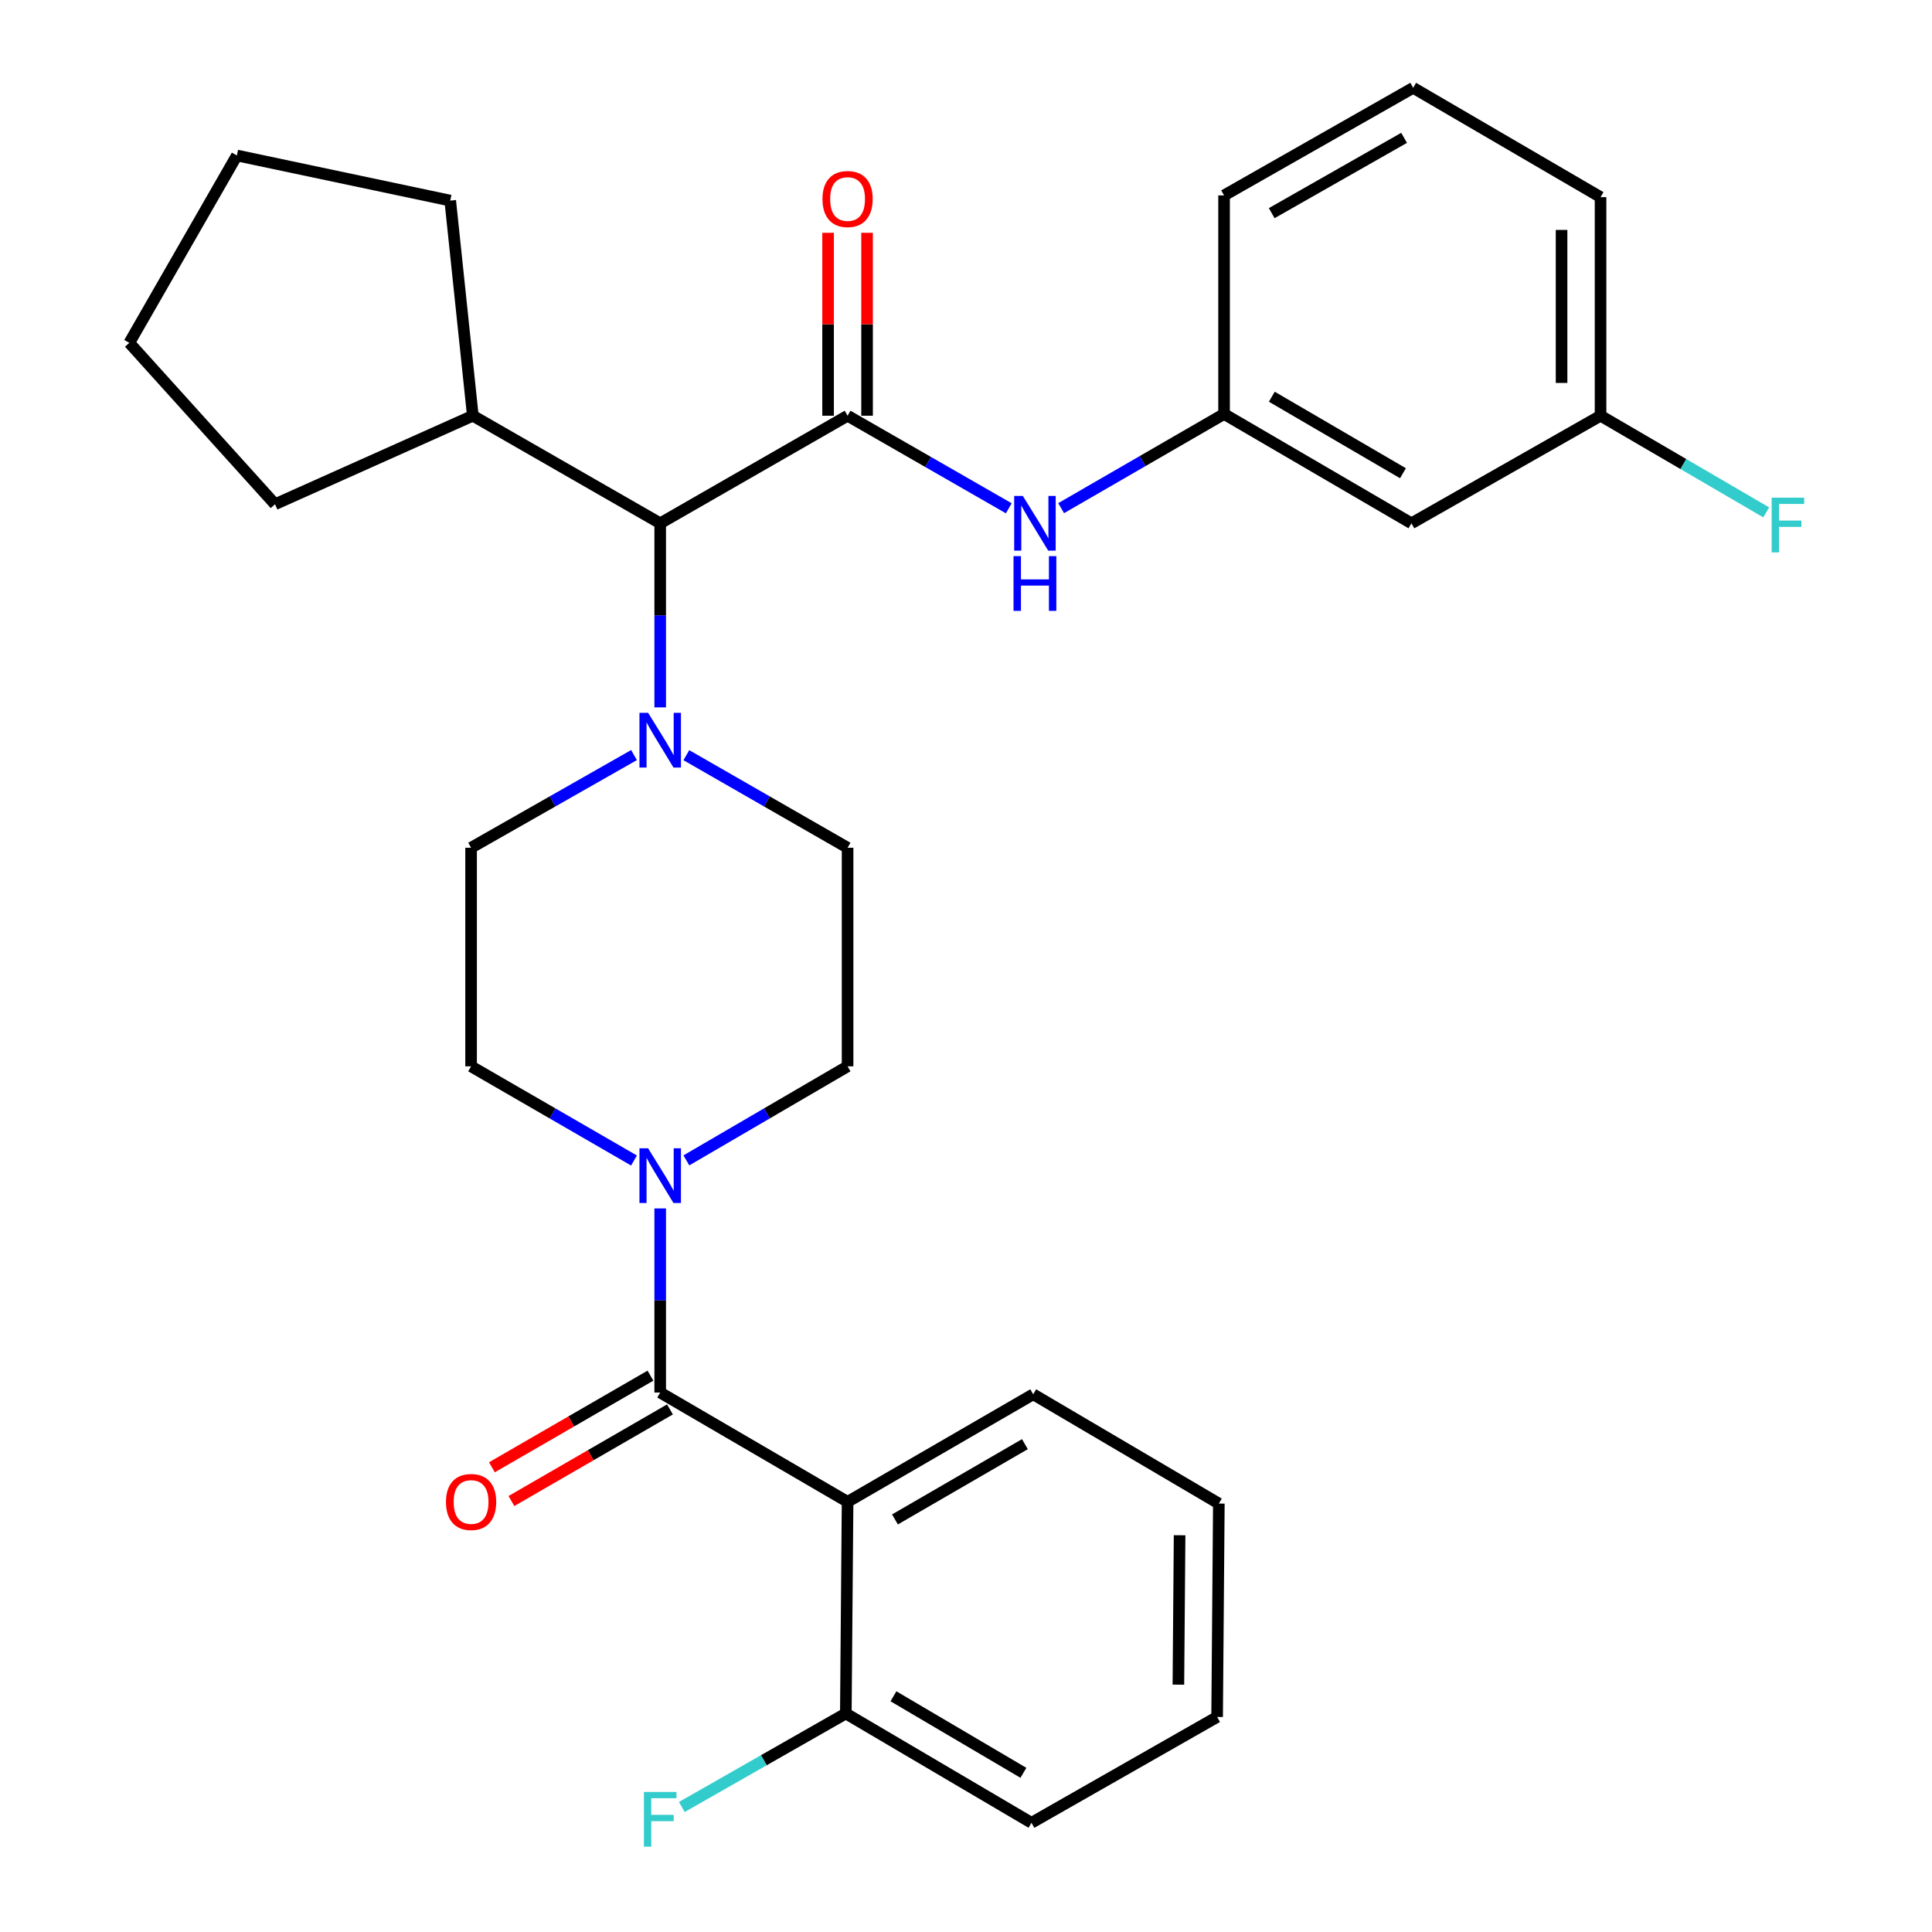 <?xml version='1.0' encoding='iso-8859-1'?>
<svg version='1.1' baseProfile='full'
              xmlns='http://www.w3.org/2000/svg'
                      xmlns:rdkit='http://www.rdkit.org/xml'
                      xmlns:xlink='http://www.w3.org/1999/xlink'
                  xml:space='preserve'
width='1000px' height='1000px' viewBox='0 0 1000 1000'>
<!-- END OF HEADER -->
<rect style='opacity:1.0;fill:#FFFFFF;stroke:none' width='1000' height='1000' x='0' y='0'> </rect>
<path class='bond-0' d='M 328.153,600.675 L 285.994,576.305' style='fill:none;fill-rule:evenodd;stroke:#0000FF;stroke-width:6px;stroke-linecap:butt;stroke-linejoin:miter;stroke-opacity:1' />
<path class='bond-0' d='M 285.994,576.305 L 243.836,551.935' style='fill:none;fill-rule:evenodd;stroke:#000000;stroke-width:6px;stroke-linecap:butt;stroke-linejoin:miter;stroke-opacity:1' />
<path class='bond-1' d='M 341.719,625.483 L 341.719,673.128' style='fill:none;fill-rule:evenodd;stroke:#0000FF;stroke-width:6px;stroke-linecap:butt;stroke-linejoin:miter;stroke-opacity:1' />
<path class='bond-1' d='M 341.719,673.128 L 341.719,720.773' style='fill:none;fill-rule:evenodd;stroke:#000000;stroke-width:6px;stroke-linecap:butt;stroke-linejoin:miter;stroke-opacity:1' />
<path class='bond-2' d='M 355.266,600.614 L 396.986,576.274' style='fill:none;fill-rule:evenodd;stroke:#0000FF;stroke-width:6px;stroke-linecap:butt;stroke-linejoin:miter;stroke-opacity:1' />
<path class='bond-2' d='M 396.986,576.274 L 438.706,551.935' style='fill:none;fill-rule:evenodd;stroke:#000000;stroke-width:6px;stroke-linecap:butt;stroke-linejoin:miter;stroke-opacity:1' />
<path class='bond-3' d='M 438.706,777.344 L 534.784,721.681' style='fill:none;fill-rule:evenodd;stroke:#000000;stroke-width:6px;stroke-linecap:butt;stroke-linejoin:miter;stroke-opacity:1' />
<path class='bond-3' d='M 463.233,786.455 L 530.488,747.492' style='fill:none;fill-rule:evenodd;stroke:#000000;stroke-width:6px;stroke-linecap:butt;stroke-linejoin:miter;stroke-opacity:1' />
<path class='bond-4' d='M 438.706,777.344 L 437.798,886.898' style='fill:none;fill-rule:evenodd;stroke:#000000;stroke-width:6px;stroke-linecap:butt;stroke-linejoin:miter;stroke-opacity:1' />
<path class='bond-5' d='M 438.706,777.344 L 341.719,720.773' style='fill:none;fill-rule:evenodd;stroke:#000000;stroke-width:6px;stroke-linecap:butt;stroke-linejoin:miter;stroke-opacity:1' />
<path class='bond-6' d='M 336.67,712.037 L 295.642,735.749' style='fill:none;fill-rule:evenodd;stroke:#000000;stroke-width:6px;stroke-linecap:butt;stroke-linejoin:miter;stroke-opacity:1' />
<path class='bond-6' d='M 295.642,735.749 L 254.613,759.461' style='fill:none;fill-rule:evenodd;stroke:#FF0000;stroke-width:6px;stroke-linecap:butt;stroke-linejoin:miter;stroke-opacity:1' />
<path class='bond-6' d='M 346.768,729.509 L 305.739,753.221' style='fill:none;fill-rule:evenodd;stroke:#000000;stroke-width:6px;stroke-linecap:butt;stroke-linejoin:miter;stroke-opacity:1' />
<path class='bond-6' d='M 305.739,753.221 L 264.711,776.933' style='fill:none;fill-rule:evenodd;stroke:#FF0000;stroke-width:6px;stroke-linecap:butt;stroke-linejoin:miter;stroke-opacity:1' />
<path class='bond-7' d='M 534.784,721.681 L 630.874,778.241' style='fill:none;fill-rule:evenodd;stroke:#000000;stroke-width:6px;stroke-linecap:butt;stroke-linejoin:miter;stroke-opacity:1' />
<path class='bond-8' d='M 437.798,886.898 L 533.887,943.48' style='fill:none;fill-rule:evenodd;stroke:#000000;stroke-width:6px;stroke-linecap:butt;stroke-linejoin:miter;stroke-opacity:1' />
<path class='bond-8' d='M 462.451,877.996 L 529.713,917.604' style='fill:none;fill-rule:evenodd;stroke:#000000;stroke-width:6px;stroke-linecap:butt;stroke-linejoin:miter;stroke-opacity:1' />
<path class='bond-9' d='M 437.798,886.898 L 395.351,911.098' style='fill:none;fill-rule:evenodd;stroke:#000000;stroke-width:6px;stroke-linecap:butt;stroke-linejoin:miter;stroke-opacity:1' />
<path class='bond-9' d='M 395.351,911.098 L 352.904,935.298' style='fill:none;fill-rule:evenodd;stroke:#33CCCC;stroke-width:6px;stroke-linecap:butt;stroke-linejoin:miter;stroke-opacity:1' />
<path class='bond-10' d='M 438.706,215.178 L 480.426,239.135' style='fill:none;fill-rule:evenodd;stroke:#000000;stroke-width:6px;stroke-linecap:butt;stroke-linejoin:miter;stroke-opacity:1' />
<path class='bond-10' d='M 480.426,239.135 L 522.145,263.091' style='fill:none;fill-rule:evenodd;stroke:#0000FF;stroke-width:6px;stroke-linecap:butt;stroke-linejoin:miter;stroke-opacity:1' />
<path class='bond-11' d='M 448.796,215.178 L 448.796,167.839' style='fill:none;fill-rule:evenodd;stroke:#000000;stroke-width:6px;stroke-linecap:butt;stroke-linejoin:miter;stroke-opacity:1' />
<path class='bond-11' d='M 448.796,167.839 L 448.796,120.5' style='fill:none;fill-rule:evenodd;stroke:#FF0000;stroke-width:6px;stroke-linecap:butt;stroke-linejoin:miter;stroke-opacity:1' />
<path class='bond-11' d='M 428.616,215.178 L 428.616,167.839' style='fill:none;fill-rule:evenodd;stroke:#000000;stroke-width:6px;stroke-linecap:butt;stroke-linejoin:miter;stroke-opacity:1' />
<path class='bond-11' d='M 428.616,167.839 L 428.616,120.5' style='fill:none;fill-rule:evenodd;stroke:#FF0000;stroke-width:6px;stroke-linecap:butt;stroke-linejoin:miter;stroke-opacity:1' />
<path class='bond-12' d='M 438.706,215.178 L 341.719,270.863' style='fill:none;fill-rule:evenodd;stroke:#000000;stroke-width:6px;stroke-linecap:butt;stroke-linejoin:miter;stroke-opacity:1' />
<path class='bond-13' d='M 549.248,263.022 L 591.412,238.652' style='fill:none;fill-rule:evenodd;stroke:#0000FF;stroke-width:6px;stroke-linecap:butt;stroke-linejoin:miter;stroke-opacity:1' />
<path class='bond-13' d='M 591.412,238.652 L 633.576,214.281' style='fill:none;fill-rule:evenodd;stroke:#000000;stroke-width:6px;stroke-linecap:butt;stroke-linejoin:miter;stroke-opacity:1' />
<path class='bond-14' d='M 828.446,215.178 L 828.446,102.037' style='fill:none;fill-rule:evenodd;stroke:#000000;stroke-width:6px;stroke-linecap:butt;stroke-linejoin:miter;stroke-opacity:1' />
<path class='bond-14' d='M 808.266,198.207 L 808.266,119.008' style='fill:none;fill-rule:evenodd;stroke:#000000;stroke-width:6px;stroke-linecap:butt;stroke-linejoin:miter;stroke-opacity:1' />
<path class='bond-15' d='M 828.446,215.178 L 730.551,270.863' style='fill:none;fill-rule:evenodd;stroke:#000000;stroke-width:6px;stroke-linecap:butt;stroke-linejoin:miter;stroke-opacity:1' />
<path class='bond-16' d='M 828.446,215.178 L 871.32,240.194' style='fill:none;fill-rule:evenodd;stroke:#000000;stroke-width:6px;stroke-linecap:butt;stroke-linejoin:miter;stroke-opacity:1' />
<path class='bond-16' d='M 871.32,240.194 L 914.194,265.21' style='fill:none;fill-rule:evenodd;stroke:#33CCCC;stroke-width:6px;stroke-linecap:butt;stroke-linejoin:miter;stroke-opacity:1' />
<path class='bond-17' d='M 828.446,102.037 L 731.459,45.455' style='fill:none;fill-rule:evenodd;stroke:#000000;stroke-width:6px;stroke-linecap:butt;stroke-linejoin:miter;stroke-opacity:1' />
<path class='bond-18' d='M 355.255,390.88 L 396.98,414.837' style='fill:none;fill-rule:evenodd;stroke:#0000FF;stroke-width:6px;stroke-linecap:butt;stroke-linejoin:miter;stroke-opacity:1' />
<path class='bond-18' d='M 396.98,414.837 L 438.706,438.793' style='fill:none;fill-rule:evenodd;stroke:#000000;stroke-width:6px;stroke-linecap:butt;stroke-linejoin:miter;stroke-opacity:1' />
<path class='bond-19' d='M 341.719,366.142 L 341.719,318.503' style='fill:none;fill-rule:evenodd;stroke:#0000FF;stroke-width:6px;stroke-linecap:butt;stroke-linejoin:miter;stroke-opacity:1' />
<path class='bond-19' d='M 341.719,318.503 L 341.719,270.863' style='fill:none;fill-rule:evenodd;stroke:#000000;stroke-width:6px;stroke-linecap:butt;stroke-linejoin:miter;stroke-opacity:1' />
<path class='bond-20' d='M 328.164,390.82 L 286,414.806' style='fill:none;fill-rule:evenodd;stroke:#0000FF;stroke-width:6px;stroke-linecap:butt;stroke-linejoin:miter;stroke-opacity:1' />
<path class='bond-20' d='M 286,414.806 L 243.836,438.793' style='fill:none;fill-rule:evenodd;stroke:#000000;stroke-width:6px;stroke-linecap:butt;stroke-linejoin:miter;stroke-opacity:1' />
<path class='bond-21' d='M 438.706,551.935 L 438.706,438.793' style='fill:none;fill-rule:evenodd;stroke:#000000;stroke-width:6px;stroke-linecap:butt;stroke-linejoin:miter;stroke-opacity:1' />
<path class='bond-22' d='M 341.719,270.863 L 244.733,215.178' style='fill:none;fill-rule:evenodd;stroke:#000000;stroke-width:6px;stroke-linecap:butt;stroke-linejoin:miter;stroke-opacity:1' />
<path class='bond-23' d='M 244.733,215.178 L 233.039,103.83' style='fill:none;fill-rule:evenodd;stroke:#000000;stroke-width:6px;stroke-linecap:butt;stroke-linejoin:miter;stroke-opacity:1' />
<path class='bond-24' d='M 244.733,215.178 L 142.353,260.986' style='fill:none;fill-rule:evenodd;stroke:#000000;stroke-width:6px;stroke-linecap:butt;stroke-linejoin:miter;stroke-opacity:1' />
<path class='bond-25' d='M 233.039,103.83 L 122.6,80.478' style='fill:none;fill-rule:evenodd;stroke:#000000;stroke-width:6px;stroke-linecap:butt;stroke-linejoin:miter;stroke-opacity:1' />
<path class='bond-26' d='M 122.6,80.478 L 66.926,177.453' style='fill:none;fill-rule:evenodd;stroke:#000000;stroke-width:6px;stroke-linecap:butt;stroke-linejoin:miter;stroke-opacity:1' />
<path class='bond-27' d='M 66.926,177.453 L 142.353,260.986' style='fill:none;fill-rule:evenodd;stroke:#000000;stroke-width:6px;stroke-linecap:butt;stroke-linejoin:miter;stroke-opacity:1' />
<path class='bond-28' d='M 243.836,438.793 L 243.836,551.935' style='fill:none;fill-rule:evenodd;stroke:#000000;stroke-width:6px;stroke-linecap:butt;stroke-linejoin:miter;stroke-opacity:1' />
<path class='bond-29' d='M 731.459,45.455 L 633.576,101.14' style='fill:none;fill-rule:evenodd;stroke:#000000;stroke-width:6px;stroke-linecap:butt;stroke-linejoin:miter;stroke-opacity:1' />
<path class='bond-29' d='M 726.755,71.347 L 658.237,110.327' style='fill:none;fill-rule:evenodd;stroke:#000000;stroke-width:6px;stroke-linecap:butt;stroke-linejoin:miter;stroke-opacity:1' />
<path class='bond-30' d='M 633.576,101.14 L 633.576,214.281' style='fill:none;fill-rule:evenodd;stroke:#000000;stroke-width:6px;stroke-linecap:butt;stroke-linejoin:miter;stroke-opacity:1' />
<path class='bond-31' d='M 633.576,214.281 L 730.551,270.863' style='fill:none;fill-rule:evenodd;stroke:#000000;stroke-width:6px;stroke-linecap:butt;stroke-linejoin:miter;stroke-opacity:1' />
<path class='bond-31' d='M 658.292,205.339 L 726.175,244.946' style='fill:none;fill-rule:evenodd;stroke:#000000;stroke-width:6px;stroke-linecap:butt;stroke-linejoin:miter;stroke-opacity:1' />
<path class='bond-32' d='M 630.874,778.241 L 629.977,888.703' style='fill:none;fill-rule:evenodd;stroke:#000000;stroke-width:6px;stroke-linecap:butt;stroke-linejoin:miter;stroke-opacity:1' />
<path class='bond-32' d='M 610.56,794.646 L 609.932,871.97' style='fill:none;fill-rule:evenodd;stroke:#000000;stroke-width:6px;stroke-linecap:butt;stroke-linejoin:miter;stroke-opacity:1' />
<path class='bond-33' d='M 533.887,943.48 L 629.977,888.703' style='fill:none;fill-rule:evenodd;stroke:#000000;stroke-width:6px;stroke-linecap:butt;stroke-linejoin:miter;stroke-opacity:1' />
<path  class='atom-0' d='M 335.459 594.357
L 344.739 609.357
Q 345.659 610.837, 347.139 613.517
Q 348.619 616.197, 348.699 616.357
L 348.699 594.357
L 352.459 594.357
L 352.459 622.677
L 348.579 622.677
L 338.619 606.277
Q 337.459 604.357, 336.219 602.157
Q 335.019 599.957, 334.659 599.277
L 334.659 622.677
L 330.979 622.677
L 330.979 594.357
L 335.459 594.357
' fill='#0000FF'/>
<path  class='atom-3' d='M 230.836 777.424
Q 230.836 770.624, 234.196 766.824
Q 237.556 763.024, 243.836 763.024
Q 250.116 763.024, 253.476 766.824
Q 256.836 770.624, 256.836 777.424
Q 256.836 784.304, 253.436 788.224
Q 250.036 792.104, 243.836 792.104
Q 237.596 792.104, 234.196 788.224
Q 230.836 784.344, 230.836 777.424
M 243.836 788.904
Q 248.156 788.904, 250.476 786.024
Q 252.836 783.104, 252.836 777.424
Q 252.836 771.864, 250.476 769.064
Q 248.156 766.224, 243.836 766.224
Q 239.516 766.224, 237.156 769.024
Q 234.836 771.824, 234.836 777.424
Q 234.836 783.144, 237.156 786.024
Q 239.516 788.904, 243.836 788.904
' fill='#FF0000'/>
<path  class='atom-7' d='M 529.421 256.703
L 538.701 271.703
Q 539.621 273.183, 541.101 275.863
Q 542.581 278.543, 542.661 278.703
L 542.661 256.703
L 546.421 256.703
L 546.421 285.023
L 542.541 285.023
L 532.581 268.623
Q 531.421 266.703, 530.181 264.503
Q 528.981 262.303, 528.621 261.623
L 528.621 285.023
L 524.941 285.023
L 524.941 256.703
L 529.421 256.703
' fill='#0000FF'/>
<path  class='atom-7' d='M 524.601 287.855
L 528.441 287.855
L 528.441 299.895
L 542.921 299.895
L 542.921 287.855
L 546.761 287.855
L 546.761 316.175
L 542.921 316.175
L 542.921 303.095
L 528.441 303.095
L 528.441 316.175
L 524.601 316.175
L 524.601 287.855
' fill='#0000FF'/>
<path  class='atom-8' d='M 425.706 103.013
Q 425.706 96.213, 429.066 92.413
Q 432.426 88.614, 438.706 88.614
Q 444.986 88.614, 448.346 92.413
Q 451.706 96.213, 451.706 103.013
Q 451.706 109.893, 448.306 113.813
Q 444.906 117.693, 438.706 117.693
Q 432.466 117.693, 429.066 113.813
Q 425.706 109.933, 425.706 103.013
M 438.706 114.493
Q 443.026 114.493, 445.346 111.613
Q 447.706 108.693, 447.706 103.013
Q 447.706 97.454, 445.346 94.653
Q 443.026 91.814, 438.706 91.814
Q 434.386 91.814, 432.026 94.614
Q 429.706 97.413, 429.706 103.013
Q 429.706 108.733, 432.026 111.613
Q 434.386 114.493, 438.706 114.493
' fill='#FF0000'/>
<path  class='atom-11' d='M 335.459 368.948
L 344.739 383.948
Q 345.659 385.428, 347.139 388.108
Q 348.619 390.788, 348.699 390.948
L 348.699 368.948
L 352.459 368.948
L 352.459 397.268
L 348.579 397.268
L 338.619 380.868
Q 337.459 378.948, 336.219 376.748
Q 335.019 374.548, 334.659 373.868
L 334.659 397.268
L 330.979 397.268
L 330.979 368.948
L 335.459 368.948
' fill='#0000FF'/>
<path  class='atom-26' d='M 917.001 257.6
L 933.841 257.6
L 933.841 260.84
L 920.801 260.84
L 920.801 269.44
L 932.401 269.44
L 932.401 272.72
L 920.801 272.72
L 920.801 285.92
L 917.001 285.92
L 917.001 257.6
' fill='#33CCCC'/>
<path  class='atom-30' d='M 333.299 927.515
L 350.139 927.515
L 350.139 930.755
L 337.099 930.755
L 337.099 939.355
L 348.699 939.355
L 348.699 942.635
L 337.099 942.635
L 337.099 955.835
L 333.299 955.835
L 333.299 927.515
' fill='#33CCCC'/>
</svg>
